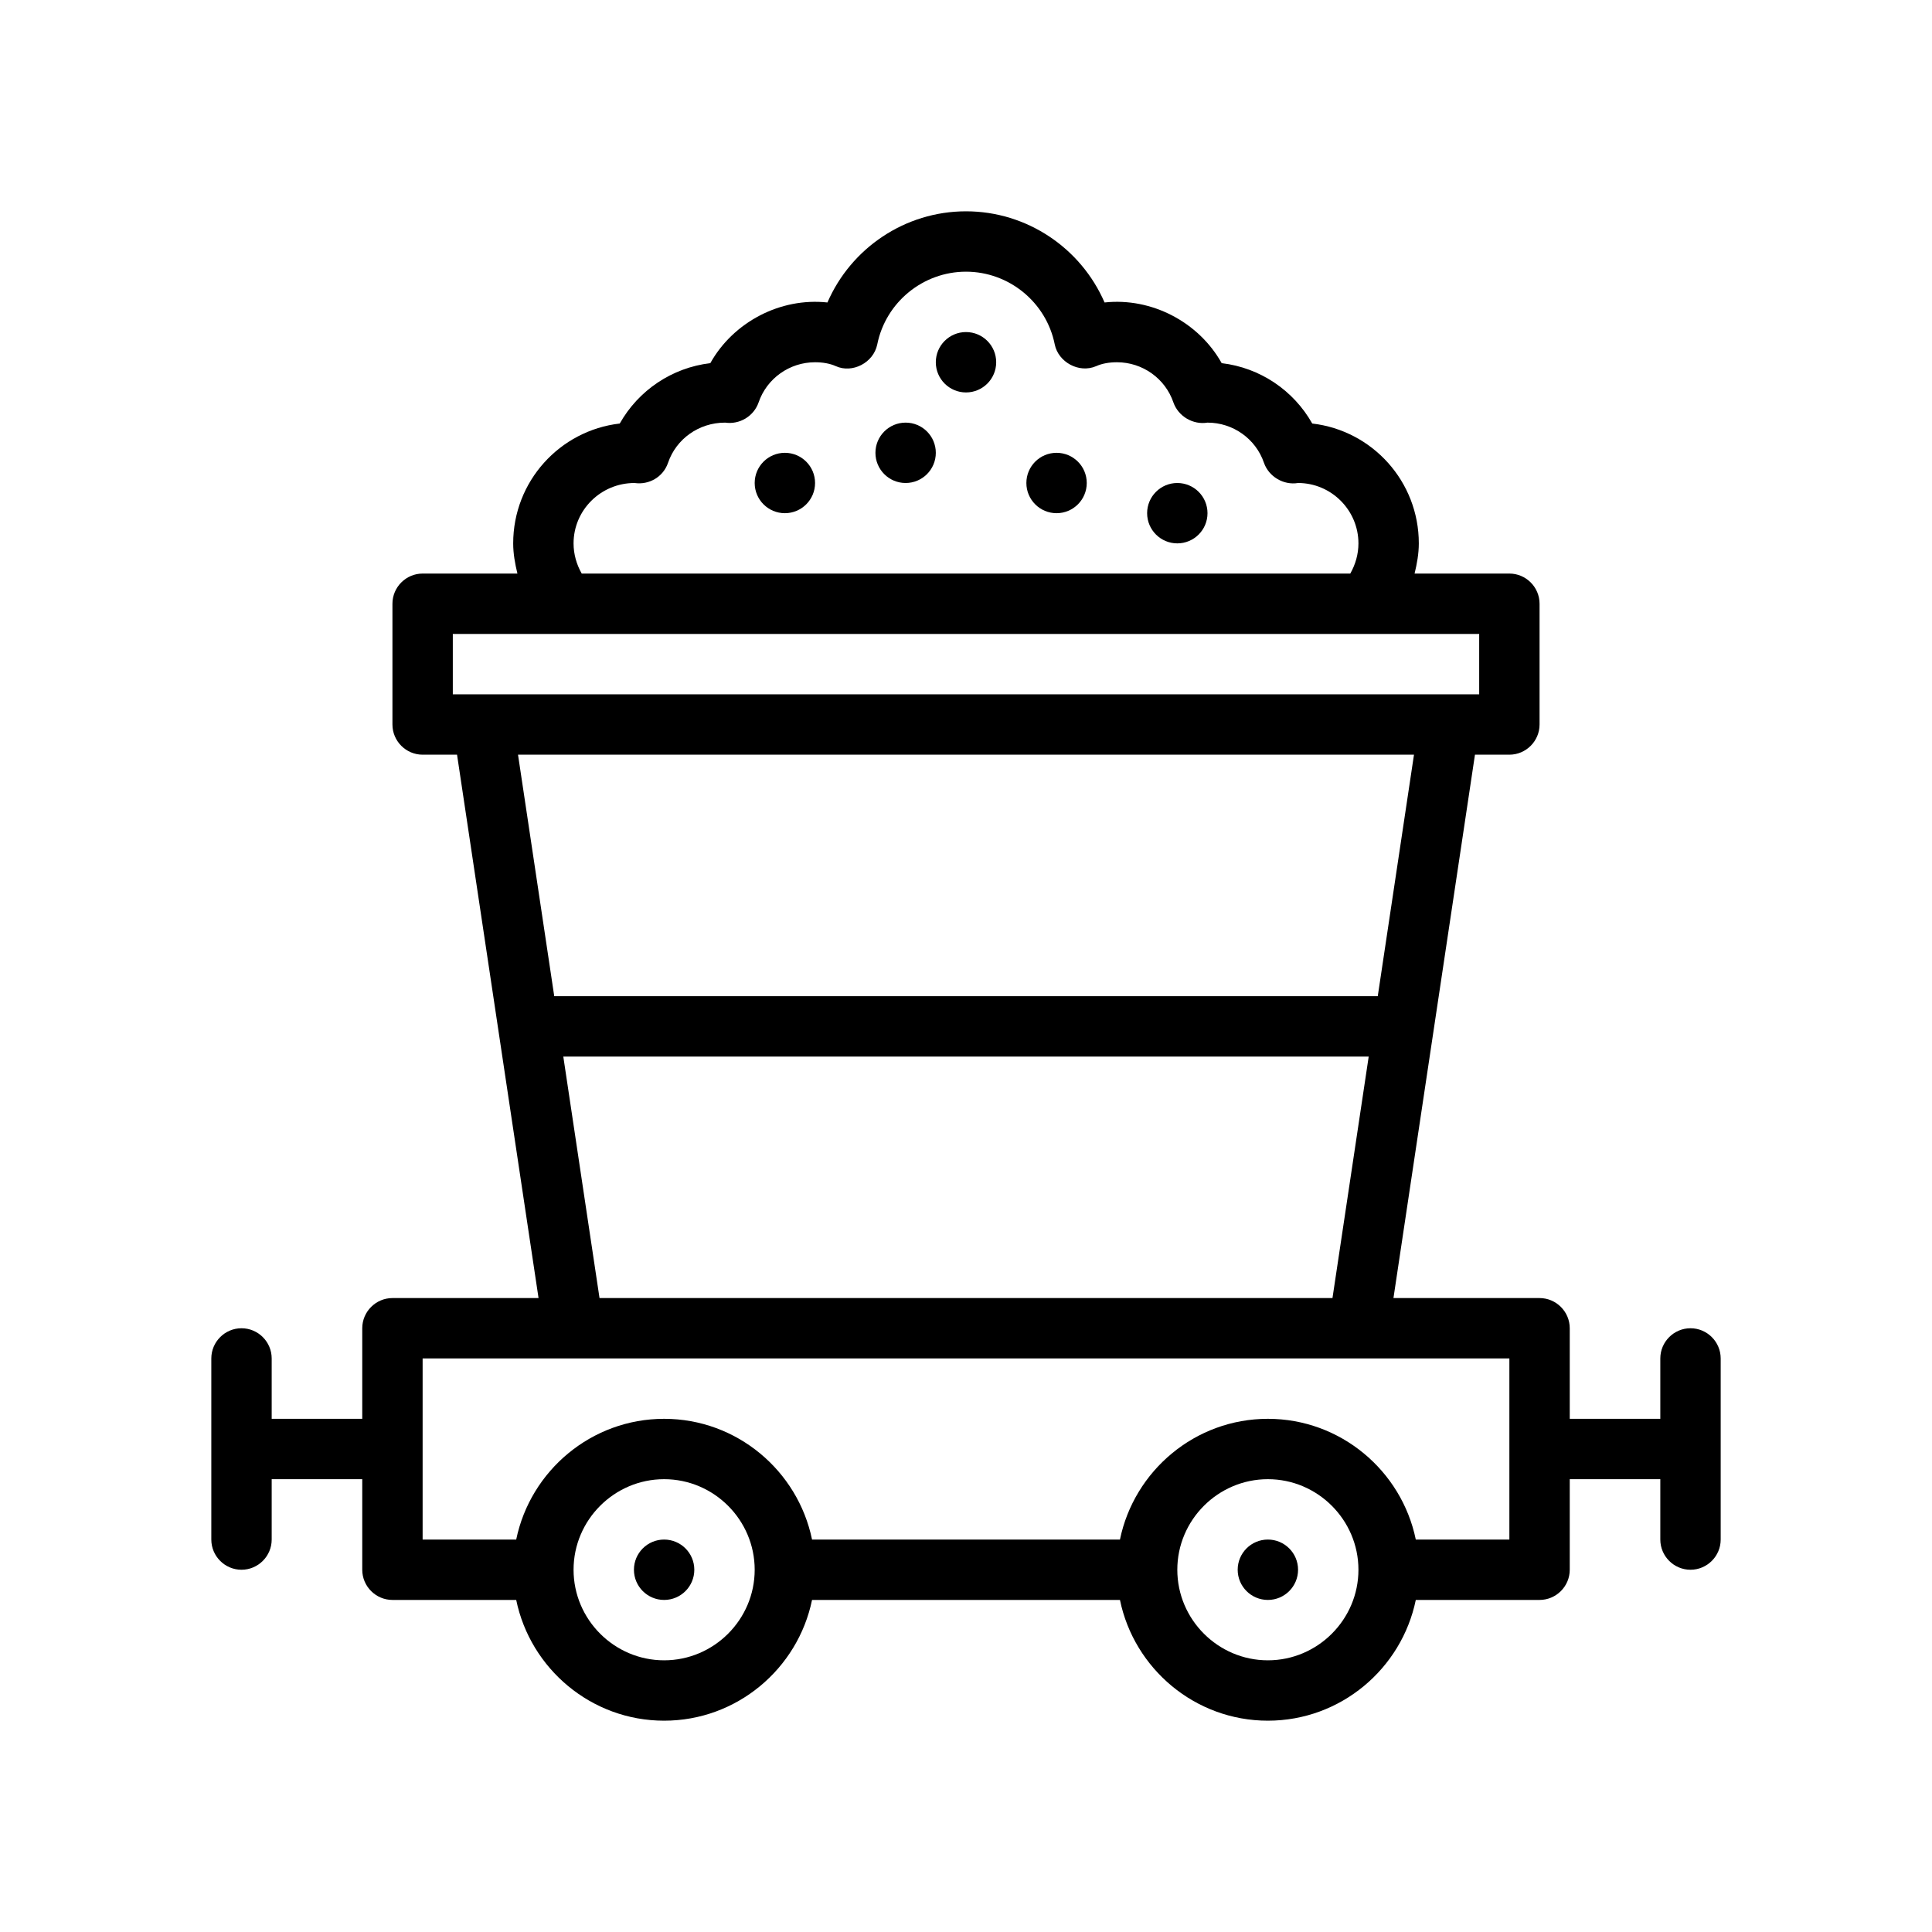 <?xml version="1.0" encoding="utf-8"?>
<!-- Generator: Adobe Illustrator 27.3.1, SVG Export Plug-In . SVG Version: 6.00 Build 0)  -->
<svg version="1.1" id="Outline" xmlns="http://www.w3.org/2000/svg" xmlns:xlink="http://www.w3.org/1999/xlink" x="0px" y="0px"
	 viewBox="0 0 64 64" enable-background="new 0 0 64 64" xml:space="preserve">
<g>
	<circle cx="22" cy="52" r="1"/>
	<circle cx="42" cy="52" r="1"/>
	<path d="M56,44c-0.55,0-1,0.45-1,1v2h-3v-3c0-0.55-0.45-1-1-1h-4.84l2.7-18H50c0.55,0,1-0.45,1-1v-4
		c0-0.55-0.45-1-1-1h-3.14C46.94,18.67,47,18.34,47,18c0-2.05-1.54-3.74-3.53-3.97
		c-0.62-1.1-1.73-1.85-3-2c-0.76-1.36-2.32-2.18-3.88-2.01C35.81,8.22,34.02,7,32,7
		s-3.81,1.22-4.59,3.02c-1.56-0.17-3.12,0.65-3.88,2.01c-1.27,0.15-2.38,0.9-3,2
		C18.54,14.26,17,15.95,17,18c0,0.34,0.06,0.67,0.14,1H14c-0.55,0-1,0.45-1,1v4c0,0.55,0.45,1,1,1
		h1.14l2.7,18H13c-0.55,0-1,0.45-1,1v3H9v-2c0-0.55-0.45-1-1-1s-1,0.45-1,1v6c0,0.55,0.45,1,1,1
		s1-0.45,1-1v-2h3v3c0,0.55,0.45,1,1,1h4.1c0.47,2.28,2.49,4,4.9,4s4.43-1.72,4.9-4h10.2
		c0.47,2.28,2.49,4,4.9,4s4.43-1.72,4.9-4H51c0.55,0,1-0.45,1-1v-3h3v2c0,0.55,0.45,1,1,1
		s1-0.45,1-1v-6C57,44.45,56.55,44,56,44z M21.02,16C21.5,16.07,21.97,15.8,22.13,15.33
		C22.4,14.54,23.15,14,24.02,14C24.5,14.07,24.97,13.79,25.13,13.33C25.4,12.54,26.15,12,27,12
		c0.25,0,0.49,0.04,0.69,0.13c0.543,0.245,1.244-0.108,1.37-0.72C29.34,10.01,30.58,9,32,9
		c1.42,0,2.66,1.01,2.94,2.41c0.116,0.58,0.797,0.966,1.37,0.72C36.51,12.04,36.75,12,37,12
		c0.85,0,1.6,0.54,1.87,1.33c0.16,0.46,0.65,0.75,1.13,0.67c0.85,0,1.6,0.54,1.87,1.33
		c0.16,0.46,0.65,0.75,1.13,0.67c1.1,0,2,0.9,2,2c0,0.36-0.1,0.7-0.27,1H19.27
		C19.1,18.7,19,18.36,19,18C19,16.9,19.9,16,21.02,16z M15,23v-2h34v2H15z M17.16,25h29.68l-1.2,8
		H18.36L17.16,25z M45.34,35l-1.2,8H19.86l-1.2-8H45.34z M22,55c-1.65,0-3-1.35-3-3
		c0-1.65,1.35-3,3-3s3,1.35,3,3C25,53.65,23.65,55,22,55z M42,55c-1.65,0-3-1.35-3-3c0-1.65,1.35-3,3-3
		s3,1.35,3,3C45,53.65,43.65,55,42,55z M50,51h-3.1C46.43,48.72,44.41,47,42,47s-4.43,1.72-4.9,4
		H26.9C26.43,48.72,24.41,47,22,47s-4.43,1.72-4.9,4H14v-6h36V51z"/>
	<circle cx="32" cy="12" r="1"/>
	<circle cx="30" cy="15" r="1"/>
	<circle cx="26" cy="16" r="1"/>
	<circle cx="35" cy="16" r="1"/>
	<circle cx="39" cy="17" r="1"/>
</g>
</svg>
